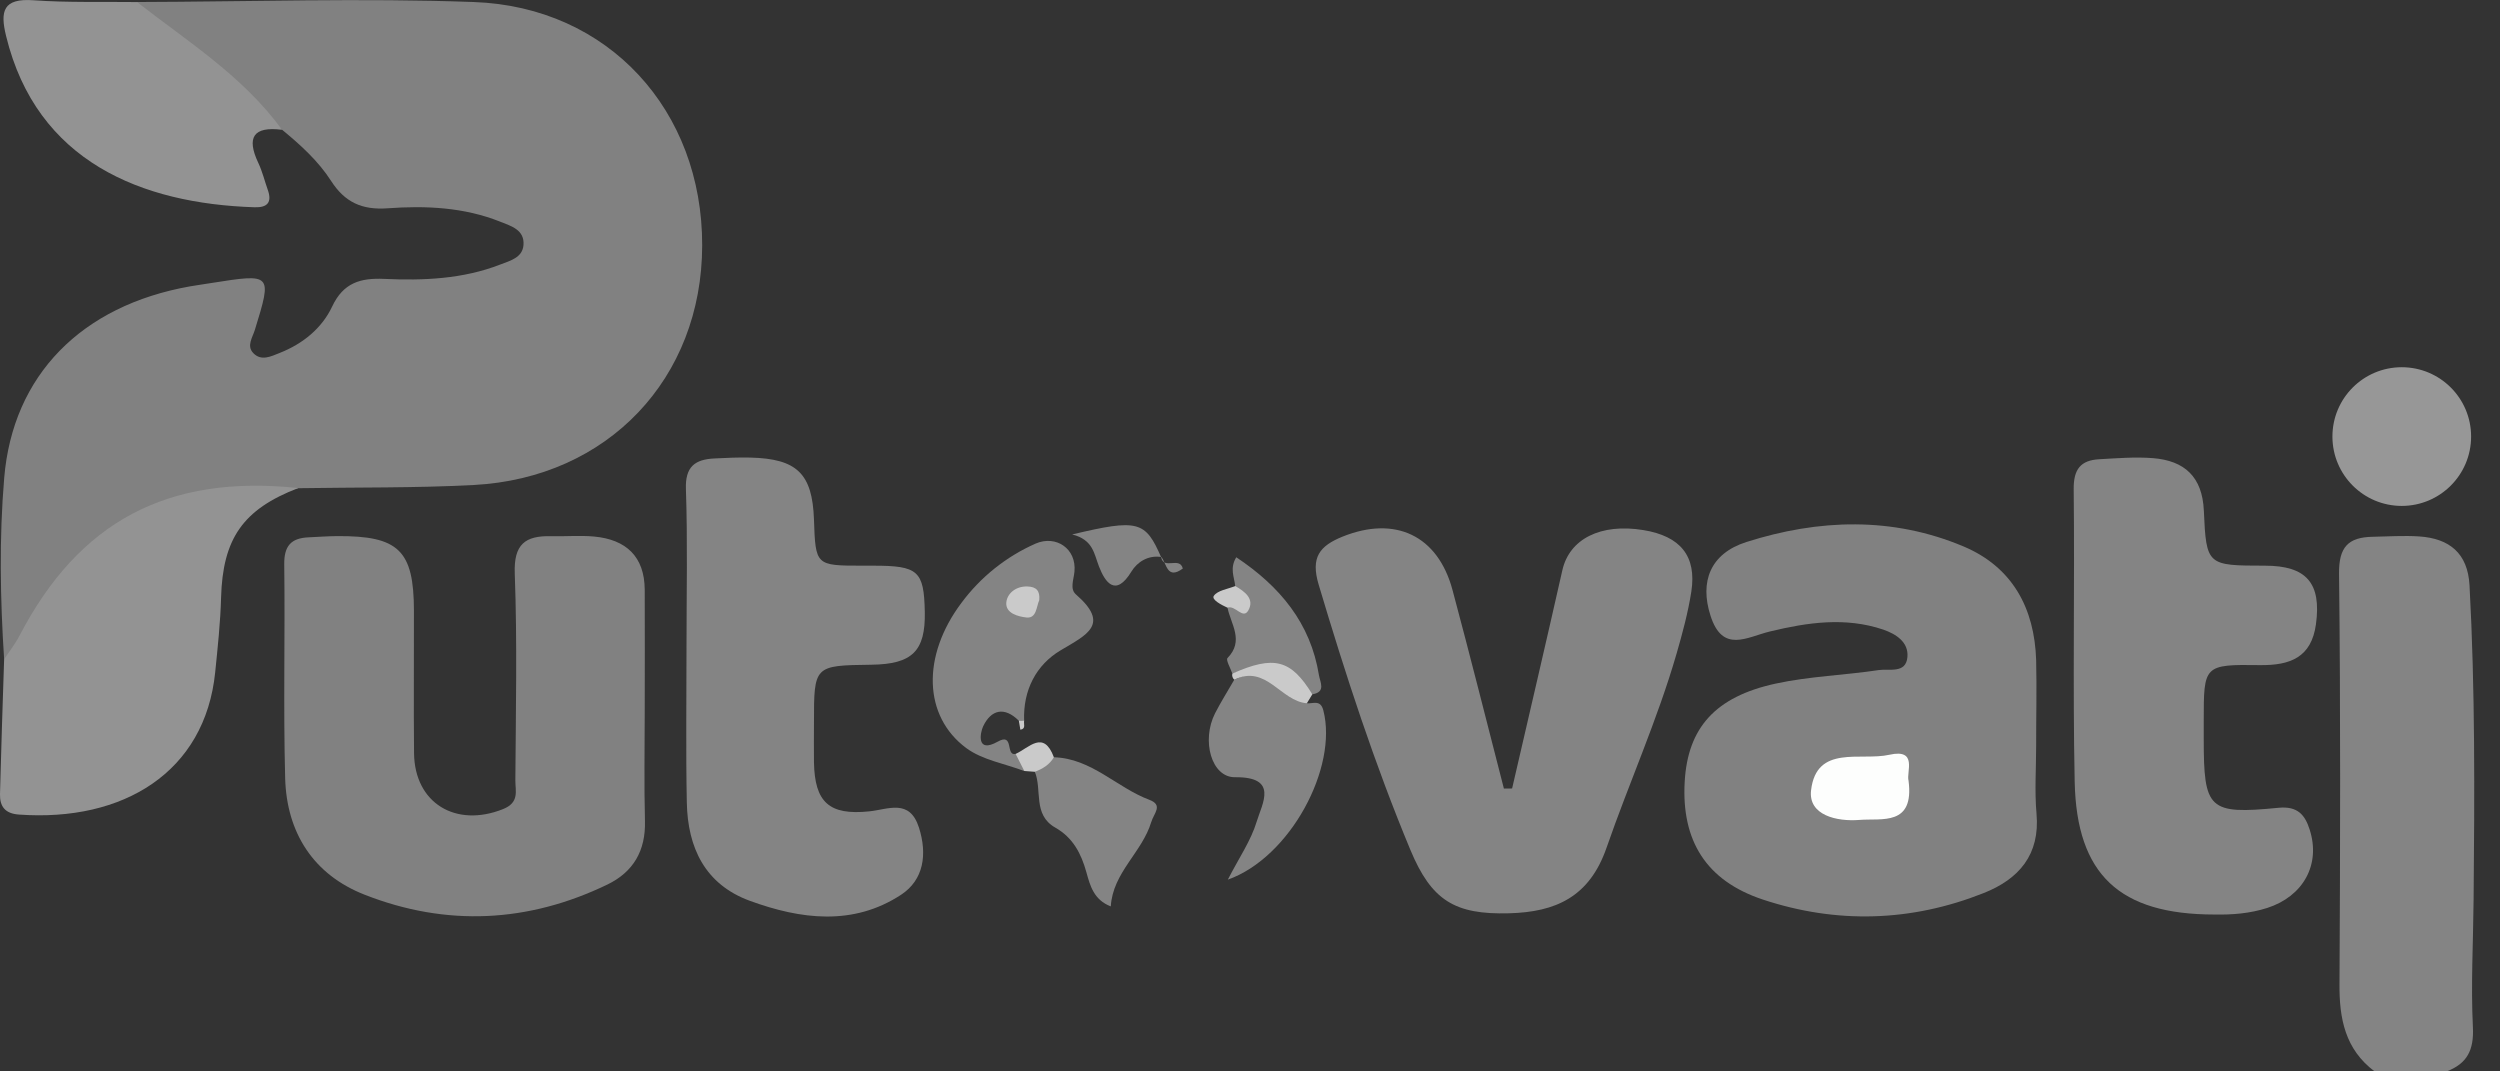 <svg xmlns="http://www.w3.org/2000/svg" width="63" height="27" viewBox="0 0 63 27" fill="none"><rect x="0" y="0" width="63" height="27" fill="#333333" stroke="none"/><g clip-path="url(#clip0_1201_1232)"><path d="M59.842 27.001C59.096 26.443 58.948 25.667 58.955 24.793C58.974 21.348 58.984 17.903 58.944 14.458C58.936 13.783 59.177 13.538 59.791 13.527C60.182 13.52 60.576 13.492 60.965 13.518C61.726 13.57 62.188 13.941 62.232 14.751C62.375 17.383 62.359 20.018 62.335 22.652C62.326 23.73 62.264 24.81 62.317 25.884C62.346 26.463 62.172 26.804 61.651 27.001H59.842Z" fill="#848484"></path><path d="M3.454 0.051C6.283 0.043 9.115 -0.052 11.94 0.051C15.334 0.173 17.703 2.782 17.695 6.187C17.689 9.536 15.321 12.043 11.938 12.222C10.467 12.3 8.99 12.278 7.516 12.303C6.304 12.587 5.016 12.394 3.843 12.994C2.546 13.652 1.511 14.529 0.855 15.839C0.693 16.16 0.617 16.611 0.104 16.614C0.005 15.09 -0.022 13.561 0.106 12.043C0.323 9.45 2.056 7.703 4.785 7.217C4.963 7.186 5.141 7.162 5.319 7.133C6.858 6.89 6.86 6.89 6.423 8.312C6.362 8.508 6.21 8.716 6.382 8.897C6.583 9.108 6.827 8.982 7.051 8.893C7.633 8.663 8.113 8.272 8.37 7.725C8.654 7.121 9.089 7.002 9.678 7.028C10.674 7.073 11.665 7.033 12.61 6.665C12.856 6.569 13.167 6.495 13.192 6.174C13.221 5.791 12.881 5.697 12.609 5.588C11.695 5.222 10.728 5.179 9.768 5.249C9.124 5.296 8.69 5.097 8.346 4.563C8.021 4.057 7.574 3.652 7.109 3.27C5.936 2.372 4.892 1.315 3.666 0.48C3.529 0.387 3.365 0.271 3.454 0.051Z" fill="#818181"></path><path d="M51.311 18.796C51.311 19.365 51.27 19.939 51.32 20.503C51.413 21.541 50.873 22.155 49.989 22.505C48.16 23.232 46.281 23.285 44.422 22.668C42.987 22.191 42.372 21.177 42.454 19.704C42.529 18.349 43.216 17.558 44.751 17.226C45.599 17.042 46.481 17.016 47.344 16.886C47.605 16.845 48.03 16.985 48.067 16.557C48.1 16.183 47.783 15.979 47.458 15.866C46.505 15.544 45.548 15.685 44.607 15.912C44.02 16.054 43.409 16.471 43.104 15.513C42.83 14.66 43.096 13.95 44.008 13.659C45.834 13.078 47.69 13.016 49.483 13.771C50.712 14.29 51.27 15.326 51.311 16.634C51.328 17.357 51.31 18.077 51.311 18.796Z" fill="#818181"></path><path d="M16.247 17.911C16.247 18.839 16.229 19.767 16.253 20.694C16.272 21.437 15.961 21.973 15.307 22.29C13.31 23.255 11.249 23.354 9.192 22.548C7.897 22.042 7.223 20.983 7.186 19.61C7.138 17.816 7.186 16.019 7.163 14.223C7.157 13.759 7.333 13.561 7.773 13.541C8.013 13.53 8.253 13.512 8.493 13.51C10.048 13.5 10.428 13.868 10.431 15.388C10.434 16.585 10.422 17.783 10.434 18.98C10.447 20.239 11.486 20.865 12.675 20.39C13.097 20.222 12.985 19.931 12.987 19.662C12.998 17.927 13.036 16.189 12.972 14.455C12.944 13.713 13.235 13.496 13.89 13.512C14.251 13.521 14.615 13.488 14.973 13.521C15.778 13.596 16.241 14.025 16.247 14.858C16.253 15.876 16.247 16.893 16.247 17.911Z" fill="#818181"></path><path d="M38.105 19.87C38.528 18.036 38.958 16.203 39.372 14.367C39.551 13.581 40.337 13.182 41.412 13.358C42.346 13.511 42.758 14.011 42.622 14.906C42.54 15.434 42.398 15.958 42.249 16.474C41.767 18.14 41.052 19.727 40.485 21.363C40.054 22.604 39.203 22.984 38.028 23.015C36.659 23.052 36.073 22.692 35.542 21.418C34.634 19.237 33.905 16.995 33.23 14.732C33.025 14.043 33.252 13.757 33.84 13.52C35.16 12.992 36.233 13.492 36.603 14.867C37.05 16.533 37.468 18.203 37.898 19.872L38.105 19.87Z" fill="#848484"></path><path d="M55.797 23.046C53.42 23.043 52.331 22.049 52.282 19.7C52.231 17.244 52.284 14.784 52.257 12.327C52.252 11.828 52.43 11.599 52.899 11.573C53.349 11.548 53.804 11.51 54.252 11.545C55.05 11.608 55.499 12.015 55.537 12.868C55.598 14.254 55.621 14.253 57.075 14.255C58.124 14.255 58.503 14.694 58.362 15.731C58.248 16.564 57.717 16.771 56.949 16.761C55.534 16.741 55.534 16.765 55.534 18.164V18.614C55.534 20.401 55.652 20.529 57.422 20.356C57.905 20.309 58.087 20.542 58.203 20.904C58.488 21.787 58.041 22.588 57.135 22.88C56.698 23.02 56.251 23.055 55.797 23.046Z" fill="#848484"></path><path d="M17.3 16.275C17.3 14.958 17.33 13.64 17.285 12.325C17.265 11.757 17.515 11.577 18.004 11.553C18.304 11.538 18.605 11.524 18.906 11.531C20.087 11.559 20.472 11.937 20.512 13.094C20.552 14.25 20.553 14.255 21.731 14.255H22.002C23.14 14.255 23.284 14.383 23.305 15.419C23.324 16.408 22.991 16.738 21.957 16.751C20.512 16.77 20.512 16.77 20.512 18.221C20.512 18.55 20.507 18.879 20.512 19.208C20.53 20.218 20.895 20.549 21.898 20.447C22.383 20.399 22.921 20.116 23.158 20.856C23.371 21.526 23.28 22.173 22.706 22.549C21.496 23.34 20.176 23.168 18.897 22.701C17.765 22.287 17.33 21.36 17.308 20.226C17.281 18.909 17.301 17.592 17.3 16.275Z" fill="#848484"></path><path d="M0.104 16.614C0.233 16.417 0.382 16.23 0.49 16.022C1.991 13.139 4.229 11.95 7.517 12.299C6.119 12.836 5.613 13.575 5.571 15.062C5.554 15.689 5.486 16.315 5.423 16.939C5.168 19.458 3.107 20.717 0.478 20.527C0.122 20.503 -0.007 20.316 0 20.011C0.028 18.878 0.068 17.747 0.104 16.614Z" fill="#939393"></path><path d="M3.453 0.052C4.737 1.051 6.131 1.927 7.108 3.271C6.379 3.178 6.206 3.466 6.511 4.109C6.612 4.323 6.668 4.559 6.748 4.784C6.861 5.1 6.737 5.234 6.415 5.223C3.572 5.132 0.925 4.074 0.154 0.91C-0.001 0.281 0.076 -0.049 0.845 0.007C1.71 0.068 2.583 0.041 3.453 0.052Z" fill="#939393"></path><path d="M25.812 19.43C25.32 19.243 24.756 19.152 24.349 18.851C23.267 18.049 23.225 16.53 24.227 15.194C24.71 14.542 25.354 14.027 26.096 13.699C26.61 13.476 27.134 13.824 27.076 14.41C27.055 14.618 26.957 14.841 27.113 14.979C27.984 15.737 27.389 15.994 26.731 16.386C26.109 16.755 25.779 17.395 25.808 18.16C25.766 18.266 25.721 18.267 25.674 18.162C25.308 17.797 24.973 17.886 24.775 18.304C24.701 18.46 24.593 18.999 25.144 18.689C25.561 18.453 25.334 19.056 25.591 18.999C25.917 19.016 25.997 19.157 25.812 19.43Z" fill="#848484"></path><path d="M32.932 17.723C33.089 17.738 33.276 17.622 33.348 17.901C33.721 19.342 32.513 21.61 30.941 22.167C31.222 21.619 31.523 21.186 31.669 20.704C31.808 20.243 32.226 19.574 31.121 19.586C30.528 19.592 30.271 18.663 30.619 17.976C30.767 17.687 30.941 17.412 31.103 17.13C31.88 16.772 32.18 16.869 32.932 17.723Z" fill="#848484"></path><path d="M26.558 19.083C27.507 19.111 28.139 19.846 28.963 20.155C29.319 20.289 29.078 20.492 29.011 20.717C28.78 21.482 28.043 21.987 27.992 22.841C27.564 22.678 27.469 22.313 27.379 21.988C27.246 21.507 27.038 21.108 26.592 20.855C26.021 20.53 26.267 19.911 26.078 19.448C26.119 19.173 26.313 19.097 26.558 19.083Z" fill="#848484"></path><path d="M31.055 16.974C31.009 16.839 30.886 16.63 30.933 16.583C31.357 16.149 31.02 15.735 30.933 15.315C31.152 15.187 31.093 14.96 31.127 14.767C31.105 14.545 30.983 14.323 31.154 14.043C32.251 14.774 33.026 15.698 33.238 17.017C33.265 17.186 33.423 17.442 33.07 17.496C32.475 17.032 31.833 16.744 31.055 16.974Z" fill="#848484"></path><path d="M29.273 14.038C28.934 13.981 28.658 14.164 28.514 14.4C28.108 15.066 27.846 14.665 27.696 14.279C27.569 13.954 27.549 13.601 27.018 13.468C28.683 13.073 28.864 13.126 29.263 14.047L29.273 14.038Z" fill="#848484"></path><path d="M31.055 16.974C32.108 16.509 32.531 16.618 33.071 17.497L32.933 17.722C32.275 17.673 31.909 16.732 31.105 17.129C31.083 17.11 31.066 17.086 31.058 17.059C31.049 17.031 31.048 17.002 31.055 16.974V16.974Z" fill="#CACACA"></path><path d="M26.558 19.083C26.448 19.271 26.273 19.376 26.077 19.449L25.812 19.429L25.594 18.998C25.931 18.848 26.296 18.381 26.558 19.083Z" fill="#CACACA"></path><path d="M31.128 14.768C31.37 14.906 31.621 15.093 31.458 15.382C31.321 15.623 31.128 15.238 30.934 15.315C30.781 15.245 30.523 15.112 30.588 15.016C30.684 14.876 30.941 14.845 31.128 14.768Z" fill="#CACACA"></path><path d="M29.262 14.048C29.328 14.365 29.727 14.018 29.807 14.327C29.419 14.612 29.4 14.225 29.272 14.038L29.262 14.048Z" fill="#848484"></path><path d="M25.675 18.163C25.72 18.168 25.765 18.168 25.809 18.161C25.789 18.242 25.864 18.364 25.713 18.389C25.701 18.313 25.688 18.238 25.675 18.163Z" fill="#CACACA"></path><path d="M48.095 19.672C48.245 20.826 47.422 20.616 46.858 20.662C46.294 20.708 45.564 20.548 45.639 19.914C45.776 18.756 46.889 19.183 47.612 19.02C48.335 18.858 48.035 19.459 48.095 19.672Z" fill="#FDFEFD"></path><path d="M26.189 15.124C26.115 15.291 26.122 15.588 25.868 15.561C25.665 15.539 25.328 15.457 25.36 15.175C25.383 14.959 25.593 14.771 25.888 14.779C26.12 14.785 26.211 14.892 26.189 15.124Z" fill="#CACACA"></path><path d="M60.524 12.749C61.49 12.749 62.272 11.966 62.272 11.001C62.272 10.036 61.49 9.254 60.524 9.254C59.559 9.254 58.777 10.036 58.777 11.001C58.777 11.966 59.559 12.749 60.524 12.749Z" fill="#979797"></path></g><defs><clipPath id="clip0_1201_1232"><rect width="62.351" height="27" fill="white"></rect></clipPath></defs></svg>